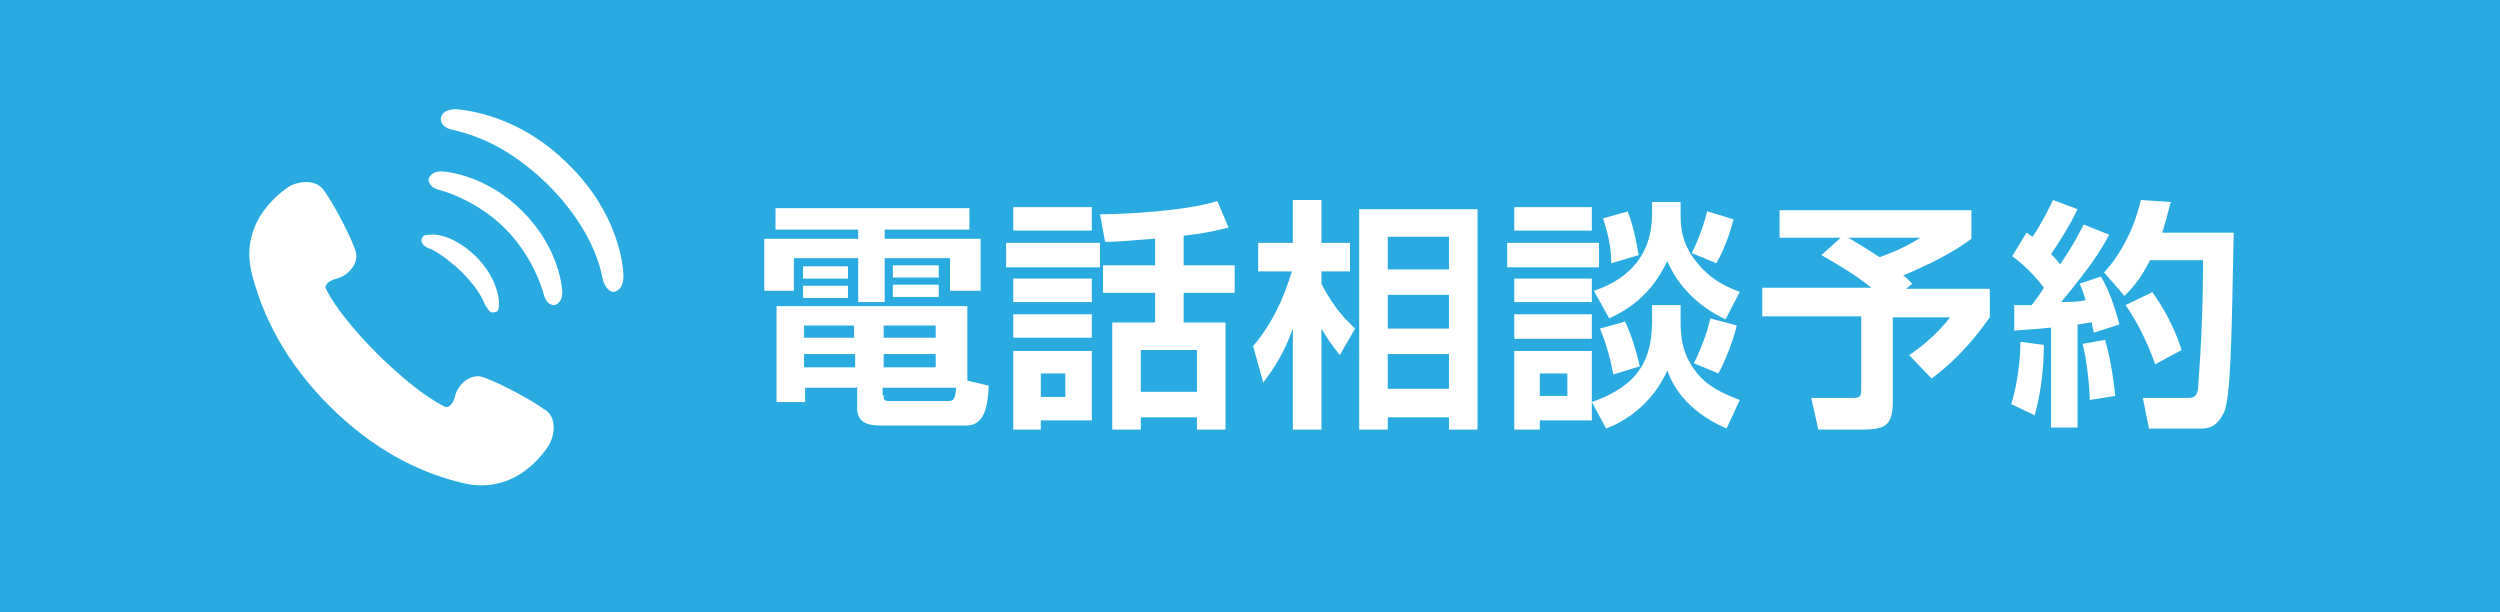 <?xml version="1.0" encoding="UTF-8"?><svg id="_レイヤー_1" xmlns="http://www.w3.org/2000/svg" width="245" height="60" viewBox="0 0 245 60"><rect x="0" y="0" width="245" height="60" style="fill:#29abe2;"/><g><g><path d="M75.9,20.4h19.1v2.1h-8.3v.9h9.4v5.1h-3v-3.2h-6.4v4.3h-2.6v-4.3h-6.3v3.2h-2.9v-5.1h9.2v-.9h-8.1v-2.1Zm8,17.6h-5v1.4h-2.8v-9.4h18.7v7.3l2.1,.5c-.1,2-.4,3.9-2.2,3.9h-8.4c-1.1,0-2.3-.2-2.3-1.7v-2.1Zm-5.2-11.9h4.4v1.2h-4.4v-1.2Zm0,1.9h4.4v1.2h-4.4v-1.2Zm.1,6.7v1.3h5v-1.3h-5Zm0-2.8v1.2h4.9v-1.2h-4.9Zm7.8,0v1.2h5.1v-1.2h-5.1Zm0,2.8v1.3h5.1v-1.3h-5.1Zm0,4c0,.4,0,.6,.5,.6h5.7c.6,0,.8,0,.9-1.3h-7.2v.8Zm.9-12.7h4.5v1.2h-4.5v-1.2Zm0,1.9h4.5v1.2h-4.5v-1.2Z" style="fill:#fff;"/><path d="M98.6,23.8h9.2v2.4h-9.2v-2.4Zm.7-3.5h7.7v2.3h-7.7v-2.3Zm0,7h7.7v2.3h-7.7v-2.3Zm0,3.5h7.7v2.3h-7.7v-2.3Zm0,3.6h7.7v6.8h-5v.9h-2.7v-7.7Zm2.7,2.2v2.3h2.4v-2.3h-2.4Zm11.1-13.2c-1.6,.1-3.3,.3-4.8,.3l-.5-2.7c2.2,0,8.4-.3,11.5-1.3l1.1,2.6c-.9,.2-1.8,.5-4.4,.8v2.9h5v2.7h-5v2.9h4.1v10.5h-2.8v-1.2h-5.5v1.2h-2.8v-10.5h4.2v-2.9h-5.1v-2.7h5.1v-2.6Zm-1.3,10.9v4.1h5.5v-4.1h-5.5Z" style="fill:#fff;"/><path d="M122.9,33.8c1.7-2,2.9-4.5,3.7-7.2h-3.3v-2.8h3.4v-4.2h2.8v4.2h2.8v2.8h-2.8v1.2c1.3,2.6,2.7,3.8,3.3,4.4l-1.5,2.6c-.7-.9-1.1-1.4-1.8-2.6v9.9h-2.8v-9.9c-.9,2.5-1.8,3.8-2.9,5.3l-1-3.6Zm21.9-13.3v21.6h-2.8v-1.2h-6v1.2h-2.8V20.5h11.6Zm-8.8,2.7v3.2h6v-3.2h-6Zm0,5.7v3.3h6v-3.3h-6Zm0,5.8v3.4h6v-3.4h-6Z" style="fill:#fff;"/><path d="M147.7,23.8h9v2.4h-9v-2.4Zm.7-3.5h7.6v2.3h-7.6v-2.3Zm0,7h7.6v2.3h-7.6v-2.3Zm7.6,12.2v1.7h-5.1v.9h-2.5v-7.7h7.6v5c4.6-1.6,5.9-4.2,5.9-7.9v-1.6h2.8v1.4c0,1.5,0,3.5,1.9,5.6,1.2,1.3,2.9,1.9,3.9,2.3l-1.3,2.8c-4.3-1.9-5.4-4.6-5.8-5.7-1.2,2.7-3.4,4.7-6,5.7l-1.4-2.6Zm-7.6-8.7h7.6v2.4h-7.6v-2.4Zm2.5,5.8v2.2h2.7v-2.2h-2.7Zm11-16.8h2.8v1.1c0,1.3,0,3.1,2,5.3,1.3,1.4,2.7,2,3.8,2.4l-1.4,2.7c-1-.5-4.1-2-5.7-5.7-1.1,2.2-2.6,4.2-5.7,5.6l-1.5-2.7c3.6-1.2,5.7-3.7,5.7-7.5v-1.3Zm-2.7,11.6c.7,1.4,1.2,3.2,1.5,4.5l-2.6,.8c-.4-2.2-.9-3.5-1.3-4.5l2.5-.7Zm.3-10.7c.7,1.7,1,3.9,1.1,4.3l-2.7,.8c0-1.1-.1-2.2-.8-4.4l2.5-.7Zm10.4,.7c-.1,.5-.7,2.7-1.7,4.4l-2.4-1c.6-1.2,1.2-2.8,1.5-4.1l2.6,.8Zm.3,10.5c-.4,1.7-1.2,3.6-1.8,4.7l-2.4-1c1-2,1.5-3.8,1.6-4.4l2.6,.7Z" style="fill:#fff;"/><path d="M180.4,23.3h-6v-2.7h18.8v2.8c-1.7,1.3-4.1,2.5-6.7,3.6,.2,.1,.3,.2,.9,.8l-.6,.5h8.2v2.8c-2.1,3-4.1,4.8-5.7,6l-2.2-2.3c1.2-.8,2.9-2.2,4-3.7h-5.6v8c0,2.5-.5,3-3.1,3h-4.2l-.7-3.1h4c.9,0,.9-.2,.9-1v-7h-9.7v-2.8h10.7c-2-1.6-3.9-2.6-4.9-3.2l2-1.8Zm.7,0c.4,.2,1.4,.8,3.1,1.9,2-.7,3.2-1.4,4-1.9h-7.1Z" style="fill:#fff;"/><path d="M200.3,33.8c0,2.2-.3,4.8-.9,6.9l-2.3-1.1c.6-1.9,.9-4.3,.9-6.1l2.3,.3Zm-3-3.9c.9,0,1.3,0,1.8,0,.4-.5,.9-1.2,1.2-1.7-.9-1.2-1.9-2.2-3.1-3.1l1.4-2.3c.3,.2,.4,.3,.6,.4,1-1.5,1.6-2.8,2-3.6l2.4,.9c-.8,1.7-2.1,3.7-2.6,4.4,.3,.3,.5,.5,.9,1,1.3-1.9,1.9-3.1,2.3-3.9l2.5,1c-.9,1.7-1.9,3.2-4.7,6.6,.7,0,1.8,0,2.4-.2-.3-.9-.4-1.2-.6-1.6l2.1-.7c.4,.7,1.1,2,1.8,4.7l-2.5,.8c-.1-.5-.2-.7-.2-1-.3,0-1.2,.2-1.4,.2v10.1h-2.6v-9.8c-1.7,.2-2.7,.2-3.6,.3v-2.6Zm9,3.4c.7,2.4,.9,4.8,1,5.5l-2.5,.4c0-1.1-.3-4-.7-5.5l2.2-.4Zm6.4-13.4c-.2,.8-.4,1.6-.8,2.9h7c-.2,10.8-.3,15.8-.9,17.5-.2,.4-.7,1.7-2.2,1.7h-5.2l-.6-3h4.2c.7,0,1,0,1.2-.8,0-.3,.5-5.5,.5-12.7h-5.2c-1,2-1.9,2.9-2.5,3.5l-2-2.3c1.4-1.5,2.9-4,3.6-7.1l3,.2Zm-1.8,8.7c1.1,1.5,2.2,3.5,2.9,5.7l-2.6,1.4c-.5-1.5-1.6-4-2.9-5.8l2.5-1.2Z" style="fill:#fff;"/></g><g><path d="M53.3,40.1c-1.3-1-5.2-3-6.2-3.2-1-.2-2.2,.7-2.5,1.9-.3,1.2-.9,1.1-.9,1.1,0,0-2.3-.9-6.6-5.1-4.3-4.3-5.2-6.6-5.2-6.6,0,0-.1-.6,1.1-.9,1.2-.3,2.1-1.5,1.9-2.5-.2-1-2.2-4.9-3.2-6.2-1-1.3-3-.6-3.4-.3-.4,.3-5,3.2-3.6,8.6,1.4,5.4,4.3,9.6,7.6,12.9,3.2,3.2,7.5,6.2,12.9,7.5,5.4,1.4,8.3-3.2,8.6-3.7,.3-.4,1-2.4-.3-3.4Z" style="fill:#fff;"/><path d="M42,24.3c.7,.3,1.8,1,3.2,2.3,1.3,1.3,2,2.4,2.3,3.2,.4,.7,.6,.9,.9,.8,.4,0,.5-.2,.5-.9,0-.6-.3-2.6-2.2-4.5-2-2-3.9-2.3-4.5-2.2-.8,0-.8,.2-.9,.5,0,.2,0,.5,.8,.9Z" style="fill:#fff;"/><path d="M43.2,16.8c-.9,0-1.2,.6-1.2,.8,0,.4,.3,.8,1,1,.8,.2,3.9,1.2,6.5,3.8,2.6,2.6,3.6,5.7,3.8,6.5,.2,.7,.6,1,1,1,.2,0,.8-.3,.8-1.2,0-.7-.4-4.5-3.9-8-3.4-3.4-7.2-3.9-8-3.9Z" style="fill:#fff;"/><path d="M55.7,16.1c-4.9-4.9-10.1-5.3-11-5.4-1.1,0-1.5,.5-1.5,1,0,.4,.4,.9,1.1,1,1,.3,4.8,.9,9.4,5.4,4.5,4.5,5.2,8.4,5.4,9.4,.2,.6,.6,1.1,1,1.1s1-.4,1-1.5c0-.9-.4-6.1-5.4-11Z" style="fill:#fff;"/></g></g></svg>